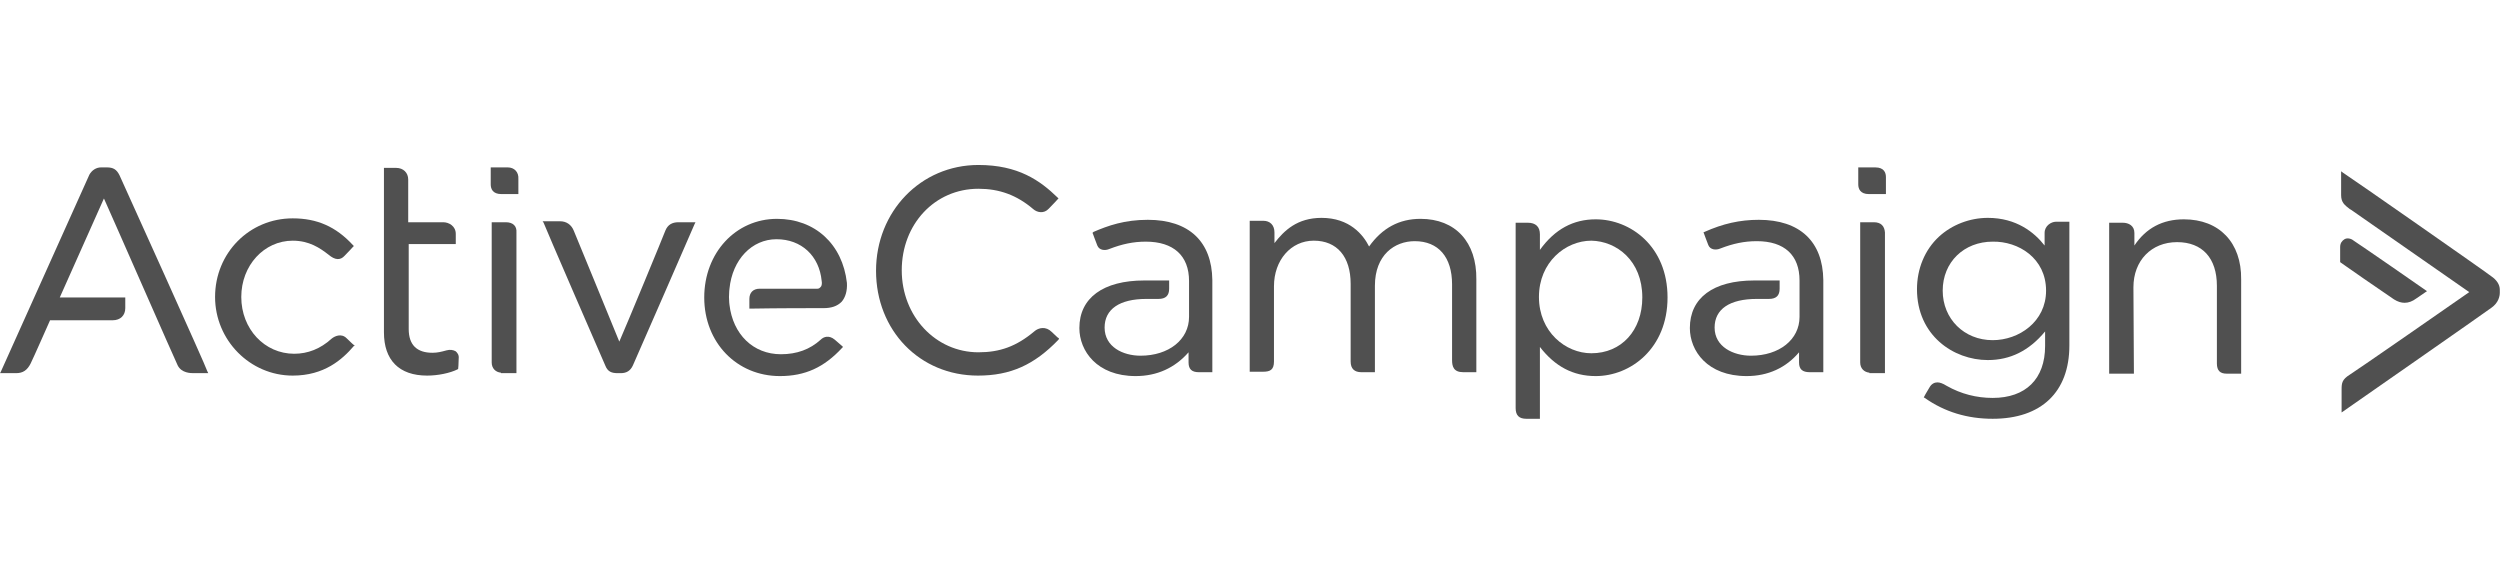 <?xml version="1.0" encoding="UTF-8"?>
<svg xmlns="http://www.w3.org/2000/svg" width="197" height="45" viewBox="0 0 197 45" fill="none">
  <path d="M147.77 13.191H146.431V14.53C146.431 14.874 146.584 15.294 147.272 15.294H148.611V13.956C148.611 13.65 148.496 13.191 147.77 13.191Z" fill="#505050"></path>
  <path d="M147.654 17.512H146.583V28.564C146.583 29.023 146.889 29.329 147.31 29.367V29.405H148.534V18.316C148.496 17.818 148.228 17.512 147.654 17.512Z" fill="#505050"></path>
  <path d="M82.875 26.155C82.416 25.696 81.842 25.811 81.498 26.117C80.083 27.302 78.783 27.761 77.101 27.761C73.735 27.761 71.058 24.931 71.058 21.298C71.058 17.665 73.659 14.874 77.101 14.874C78.745 14.874 80.122 15.371 81.422 16.48C81.728 16.748 82.263 16.862 82.645 16.442C82.99 16.098 83.334 15.715 83.334 15.715L83.41 15.639L83.334 15.562C81.957 14.224 80.236 13 77.101 13C72.55 13 69.032 16.671 69.032 21.337C69.032 26.04 72.473 29.597 77.062 29.597C79.624 29.597 81.498 28.755 83.41 26.767L83.448 26.69L83.41 26.614C83.41 26.69 83.296 26.537 82.875 26.155Z" fill="#505050"></path>
  <path d="M111.938 17.245C110.255 17.245 108.917 17.971 107.884 19.424C107.425 18.507 106.355 17.168 104.137 17.168C102.225 17.168 101.192 18.163 100.427 19.157V18.315C100.427 17.742 100.083 17.398 99.548 17.398H98.477V29.291H99.548C100.083 29.291 100.389 29.138 100.389 28.488V22.56C100.389 20.495 101.728 18.965 103.525 18.965C105.36 18.965 106.431 20.227 106.431 22.369V28.488C106.431 29.061 106.737 29.329 107.272 29.329H108.343V22.522C108.343 20.075 109.911 19.004 111.479 19.004C113.353 19.004 114.423 20.266 114.423 22.407V28.373C114.423 28.87 114.538 29.329 115.303 29.329H116.336V22.025C116.374 19.08 114.691 17.245 111.938 17.245Z" fill="#505050"></path>
  <path d="M125.743 17.283C123.984 17.283 122.531 18.048 121.345 19.692V18.468C121.345 17.857 121.001 17.551 120.389 17.551H119.433V32.159C119.433 32.732 119.701 33 120.274 33H121.345V27.34C122.531 28.87 123.946 29.635 125.743 29.635C128.496 29.635 131.402 27.455 131.402 23.44C131.402 19.424 128.496 17.283 125.743 17.283ZM129.414 23.44C129.414 26.04 127.77 27.837 125.399 27.837C123.372 27.837 121.269 26.155 121.269 23.401C121.269 20.648 123.372 18.966 125.399 18.966C127.387 19.004 129.414 20.533 129.414 23.44Z" fill="#505050"></path>
  <path d="M161.115 18.354V19.348C160.312 18.315 158.897 17.168 156.641 17.168C155.226 17.168 153.811 17.704 152.779 18.66C151.67 19.692 151.058 21.183 151.058 22.79C151.058 26.422 153.926 28.373 156.641 28.373C158.4 28.373 159.892 27.646 161.154 26.117V27.264C161.154 29.864 159.624 31.356 157.024 31.356C155.762 31.356 154.538 31.05 153.391 30.4C153.085 30.208 152.855 30.132 152.664 30.132C152.435 30.132 152.205 30.247 152.052 30.514C151.746 31.011 151.632 31.241 151.632 31.241L151.593 31.317L151.67 31.356C153.238 32.465 155.035 33 157.024 33C160.848 33 163.066 30.897 163.066 27.226V17.474H161.995C161.651 17.474 161.115 17.78 161.115 18.354ZM161.23 22.904C161.23 25.352 159.089 26.805 157.024 26.805C154.767 26.805 153.085 25.122 153.085 22.904C153.085 20.648 154.767 19.042 157.024 19.042C159.05 19.004 161.23 20.342 161.23 22.904Z" fill="#505050"></path>
  <path d="M172.091 17.283C170.408 17.283 169.108 17.971 168.19 19.348V18.354C168.19 17.78 167.731 17.551 167.272 17.551H166.202V29.444H168.152L168.114 22.637C168.114 20.533 169.529 19.08 171.555 19.08C173.544 19.08 174.691 20.342 174.691 22.522V28.64C174.691 29.214 174.959 29.444 175.456 29.444H176.603V22.025C176.641 19.119 174.882 17.283 172.091 17.283Z" fill="#505050"></path>
  <path d="M138.591 17.321C137.099 17.321 135.761 17.627 134.308 18.277L134.231 18.316L134.27 18.392C134.27 18.392 134.461 18.927 134.614 19.31C134.767 19.692 135.226 19.73 135.57 19.578C136.564 19.195 137.444 19.004 138.438 19.004C140.618 19.004 141.803 20.113 141.803 22.101V24.97C141.803 26.767 140.197 28.029 137.979 28.029C136.602 28.029 135.111 27.34 135.111 25.811C135.111 24.358 136.296 23.555 138.438 23.555H139.394C139.968 23.555 140.235 23.287 140.235 22.752V22.101H138.247C134.996 22.101 133.161 23.478 133.161 25.849C133.161 27.646 134.537 29.635 137.635 29.635C139.317 29.635 140.732 28.985 141.765 27.761V28.564C141.765 29.099 142.033 29.329 142.606 29.329H143.677V22.063C143.639 19.042 141.841 17.321 138.591 17.321Z" fill="#505050"></path>
  <path d="M90.446 17.321C88.611 17.321 87.31 17.78 86.163 18.277L86.087 18.354L86.125 18.43C86.125 18.43 86.316 18.966 86.469 19.348C86.622 19.73 87.081 19.769 87.425 19.616C88.419 19.233 89.299 19.042 90.293 19.042C92.473 19.042 93.697 20.151 93.697 22.14V24.97C93.697 26.767 92.091 28.029 89.873 28.029C88.496 28.029 87.043 27.34 87.043 25.811C87.043 24.358 88.228 23.555 90.331 23.555H91.287C91.861 23.555 92.129 23.287 92.129 22.752V22.101H90.178C86.928 22.101 85.054 23.478 85.054 25.849C85.054 27.646 86.431 29.635 89.49 29.635C91.173 29.635 92.588 28.985 93.658 27.761V28.564C93.658 29.099 93.926 29.329 94.461 29.329H95.532V22.063C95.494 19.042 93.697 17.321 90.446 17.321Z" fill="#505050"></path>
  <path d="M196.296 21.757C196.029 21.528 185.13 13.918 184.633 13.612L184.48 13.497V15.371C184.48 15.983 184.786 16.174 185.168 16.48L185.245 16.518C185.78 16.901 193.543 22.293 194.576 23.019C193.543 23.746 185.665 29.214 185.168 29.52C184.556 29.902 184.518 30.17 184.518 30.706V32.503C184.518 32.503 196.105 24.434 196.335 24.243C196.87 23.86 196.985 23.363 196.985 23.057V22.828C196.985 22.445 196.755 22.063 196.296 21.757Z" fill="#505050"></path>
  <path d="M189.49 23.86C189.796 23.86 190.102 23.746 190.408 23.516C190.79 23.249 191.134 23.019 191.134 23.019L191.249 22.943L191.134 22.866C191.096 22.828 186.01 19.31 185.475 18.966C185.245 18.774 184.939 18.736 184.748 18.851C184.557 18.966 184.404 19.157 184.404 19.463V20.648L184.442 20.686C184.48 20.725 187.96 23.134 188.649 23.593C188.954 23.784 189.222 23.86 189.49 23.86Z" fill="#505050"></path>
  <path d="M27.311 26.652C26.89 26.231 26.355 26.499 26.126 26.69C25.246 27.493 24.252 27.876 23.181 27.876C20.848 27.876 19.013 25.925 19.013 23.402C19.013 20.916 20.81 18.966 23.066 18.966C24.366 18.966 25.208 19.539 25.896 20.075C26.393 20.495 26.814 20.534 27.158 20.151C27.464 19.845 27.808 19.463 27.808 19.463L27.885 19.386L27.808 19.31C26.47 17.857 24.978 17.206 23.066 17.206C19.663 17.206 16.948 19.922 16.948 23.402C16.948 26.805 19.701 29.597 23.066 29.597C25.552 29.597 26.967 28.335 27.885 27.264H27.961L27.885 27.187C27.885 27.187 27.693 27.035 27.311 26.652Z" fill="#505050"></path>
  <path d="M40.007 13.191H38.669V14.53C38.669 14.874 38.821 15.294 39.51 15.294H40.848V14.109C40.886 13.574 40.542 13.191 40.007 13.191Z" fill="#505050"></path>
  <path d="M39.855 17.512H38.746V28.564C38.746 29.023 39.051 29.329 39.472 29.367V29.405H40.696V18.316C40.734 17.818 40.428 17.512 39.855 17.512Z" fill="#505050"></path>
  <path d="M52.434 18.163C52.281 18.583 49.375 25.62 48.801 26.92C48.266 25.581 45.36 18.545 45.207 18.163C45.016 17.704 44.633 17.436 44.136 17.436H42.759L42.836 17.551C42.874 17.704 47.501 28.373 47.692 28.794C47.884 29.291 48.19 29.405 48.687 29.405H48.916C49.375 29.405 49.681 29.214 49.872 28.794C50.063 28.373 54.69 17.78 54.729 17.666L54.805 17.512H53.467C52.97 17.512 52.625 17.704 52.434 18.163Z" fill="#505050"></path>
  <path d="M64.404 22.751H59.853C59.356 22.751 59.05 23.057 59.05 23.554V24.319H59.165C61.344 24.281 63.868 24.281 64.901 24.281C65.513 24.281 65.972 24.128 66.316 23.784C66.622 23.44 66.775 22.904 66.737 22.292C66.392 19.233 64.213 17.245 61.23 17.245C57.979 17.245 55.494 19.922 55.494 23.44C55.494 26.996 58.056 29.635 61.459 29.635C63.448 29.635 64.939 28.946 66.354 27.417L66.43 27.34L66.354 27.264C66.354 27.264 66.086 27.034 65.78 26.767C65.322 26.384 64.901 26.537 64.671 26.767C63.83 27.531 62.798 27.914 61.536 27.914C59.356 27.914 57.75 26.346 57.482 24.013C57.482 24.013 57.444 23.746 57.444 23.401C57.444 23.019 57.482 22.751 57.482 22.751C57.712 20.457 59.241 18.851 61.191 18.851C63.142 18.851 64.557 20.151 64.748 22.14C64.786 22.331 64.748 22.484 64.71 22.56C64.595 22.713 64.519 22.751 64.404 22.751Z" fill="#505050"></path>
  <path d="M9.414 13.803C9.184 13.344 8.916 13.191 8.419 13.191H7.96C7.578 13.191 7.234 13.421 7.043 13.765C6.89 14.109 0.159 29.099 0.083 29.252L0.006 29.405H1.268C1.804 29.405 2.148 29.176 2.416 28.64C2.645 28.182 3.754 25.658 3.945 25.237H8.878C9.49 25.237 9.872 24.855 9.872 24.281V23.44H4.71L8.19 15.639C8.916 17.245 13.773 28.335 14.002 28.794C14.308 29.405 15.035 29.405 15.264 29.405H16.412L16.335 29.252C16.335 29.099 9.643 14.3 9.414 13.803Z" fill="#505050"></path>
  <path d="M35.915 27.685C35.724 27.57 35.456 27.532 35.188 27.608C34.768 27.723 34.462 27.799 34.08 27.799C32.856 27.799 32.206 27.187 32.206 25.925V19.233H35.915V18.43C35.915 17.818 35.38 17.512 34.921 17.512H32.167V14.147C32.167 13.612 31.785 13.229 31.211 13.229H30.255V26.193C30.255 28.373 31.441 29.597 33.659 29.597C34.5 29.597 35.456 29.405 36.068 29.099L36.106 29.061V29.023C36.106 29.023 36.145 28.679 36.145 28.258C36.183 27.952 36.03 27.799 35.915 27.685Z" fill="#505050"></path>
</svg>
